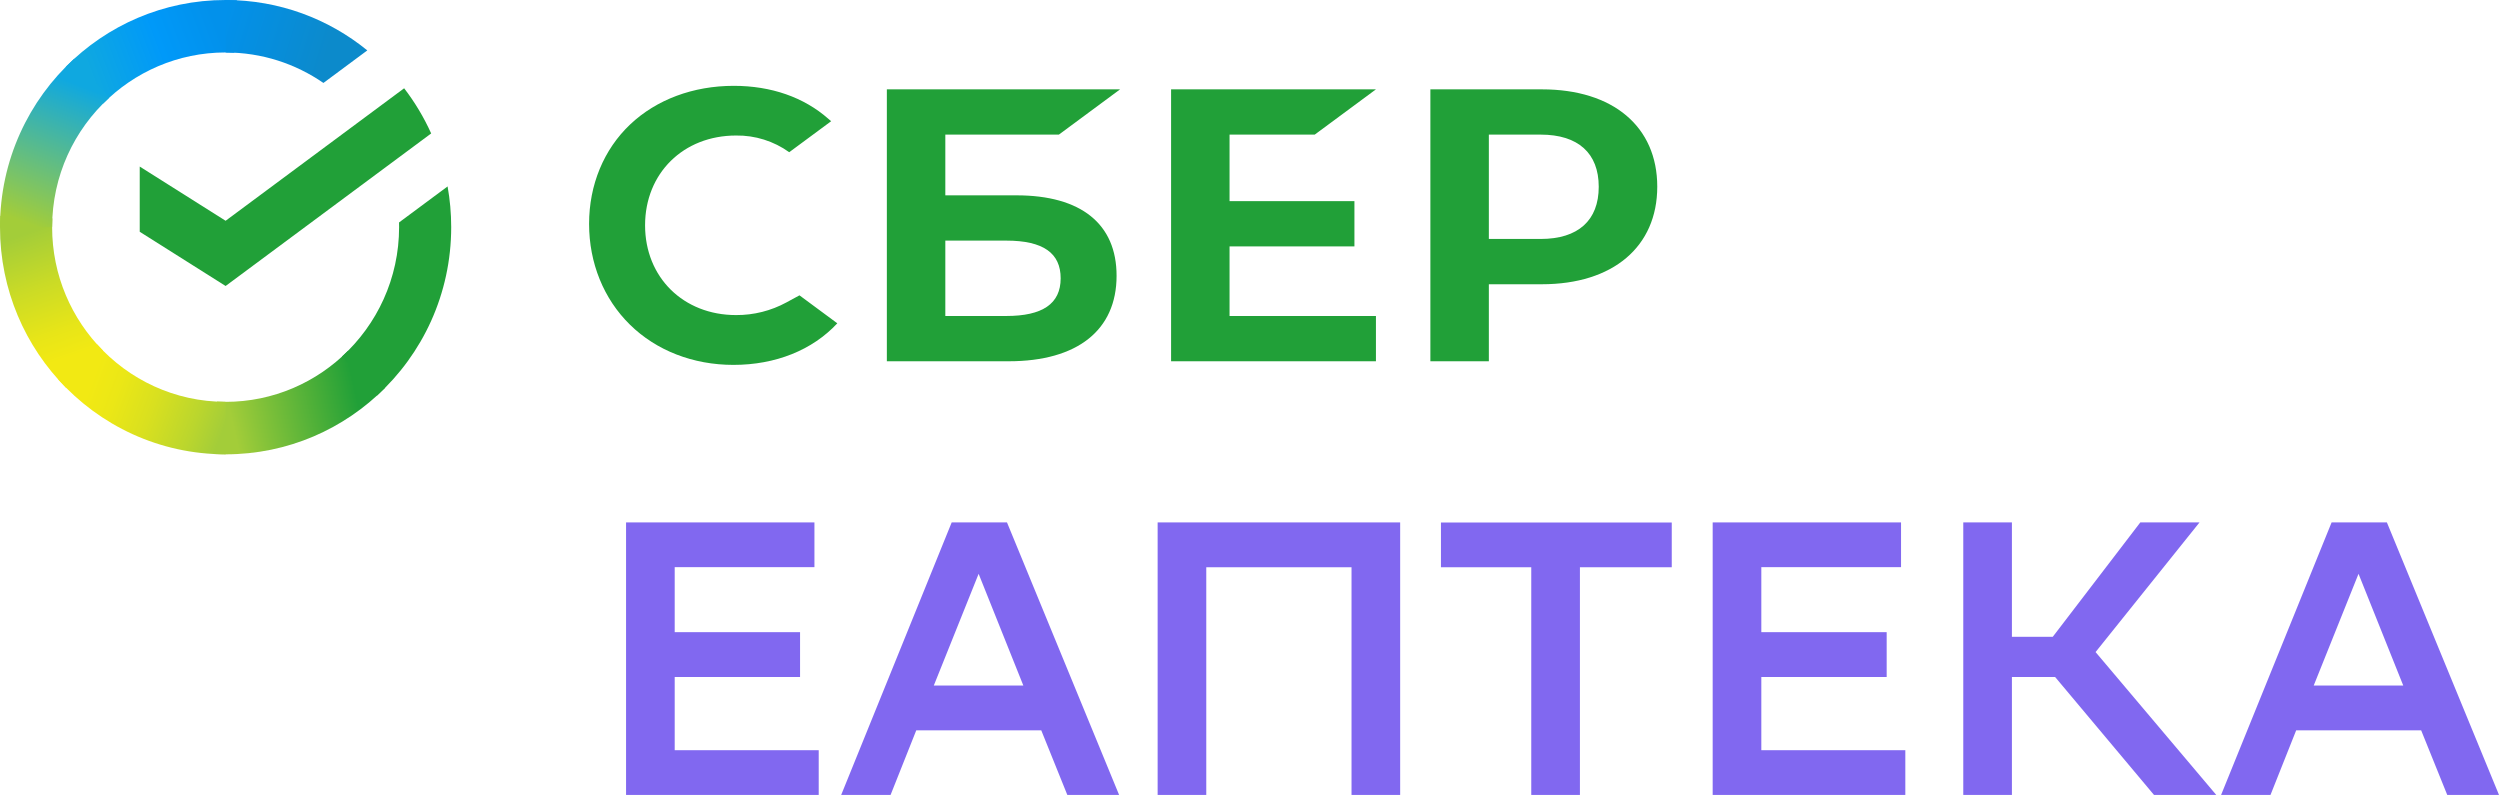 <svg width="200" height="64" viewBox="0 0 200 64" fill="none" xmlns="http://www.w3.org/2000/svg">
<path d="M80.559 41.793L89.529 63.595H85.386L83.3 58.424H73.302L71.246 63.595H67.294L76.135 41.793H80.559ZM74.703 54.845H81.868L78.29 45.905L74.703 54.845Z" fill="#8168F0"/>
<path d="M108.115 45.38H96.502V63.595H92.611V41.793H112.013V63.595H108.122V45.38H108.115Z" fill="#8168F0"/>
<path d="M133.74 45.38H126.393V63.595H122.501V45.38H115.276V41.801H133.74V45.38Z" fill="#8168F0"/>
<path d="M150.934 54.16H140.906V60.016H152.426V63.595H137.014V41.793H152.083V45.372H140.906V50.573H150.934V54.16Z" fill="#8168F0"/>
<path d="M64.005 54.16H53.976V60.016H65.497V63.595H50.085V41.793H65.155V45.372H53.976V50.573H64.005V54.16Z" fill="#8168F0"/>
<path d="M160.953 63.595H157.062V41.793H160.953V50.946H164.22L171.225 41.793H175.961L167.646 52.165L177.301 63.595H172.321L164.409 54.16H160.953V63.595Z" fill="#8168F0"/>
<path d="M190.951 41.793L199.921 63.595H195.78L193.692 58.424H183.695L181.639 63.595H177.687L186.528 41.793H190.951ZM185.096 54.845H192.261L188.682 45.905L185.096 54.845Z" fill="#8168F0"/>
<path d="M58.883 25.206C60.293 25.214 61.682 24.865 62.921 24.19L63.958 23.627L66.985 25.865C64.988 28.011 62.044 29.191 58.672 29.191C55.449 29.191 52.503 28.043 50.396 25.974C48.288 23.906 47.127 21.032 47.127 17.909C47.127 14.786 48.305 11.954 50.408 9.96C52.512 7.966 55.456 6.867 58.702 6.867C61.695 6.867 64.312 7.78 66.27 9.507L66.493 9.696L63.138 12.177C61.898 11.288 60.407 10.82 58.883 10.842C54.667 10.842 51.606 13.862 51.606 18.024C51.606 22.186 54.667 25.206 58.883 25.206Z" fill="#21A038"/>
<path fill-rule="evenodd" clip-rule="evenodd" d="M81.317 15.627H75.626V10.769H84.71L89.606 7.148H70.948V28.901H80.707C86.185 28.901 89.326 26.41 89.326 22.068C89.332 17.915 86.485 15.627 81.317 15.627ZM80.502 25.279H75.626V19.249H80.502C83.472 19.249 84.853 20.258 84.853 22.264C84.853 24.314 83.383 25.279 80.502 25.279Z" fill="#21A038"/>
<path d="M110.075 7.148L105.178 10.769H98.364V16.088H108.354V19.711H98.364V25.279H110.075V28.901H93.687V7.148H110.075Z" fill="#21A038"/>
<path fill-rule="evenodd" clip-rule="evenodd" d="M114.43 7.148H123.354C129.047 7.148 132.581 10.131 132.581 14.933C132.581 19.735 129.043 22.74 123.351 22.74H119.108V28.901H114.43V7.148ZM119.108 19.117H123.253C126.25 19.117 127.899 17.635 127.899 14.944C127.899 12.253 126.25 10.769 123.253 10.769H119.108V19.117Z" fill="#21A038"/>
<path d="M32.331 7.062C33.183 8.171 33.911 9.383 34.494 10.675L18.049 22.879L11.178 18.542V13.325L18.049 17.662L32.331 7.062Z" fill="#21A038"/>
<path d="M4.17 18.173C4.17 17.939 4.175 17.707 4.187 17.475L0.023 17.266C0.009 17.567 0 17.869 0 18.173C0 23.191 2.02 27.735 5.286 31.024L8.239 28.052C5.727 25.52 4.17 22.026 4.17 18.173Z" fill="url(#paint0_linear_7929_1509)"/>
<path d="M18.048 4.197C18.281 4.197 18.512 4.206 18.741 4.217L18.95 0.023C18.651 0.009 18.35 0 18.048 0C13.065 0 8.553 2.034 5.286 5.323L8.238 8.296C10.752 5.764 14.222 4.197 18.048 4.197Z" fill="url(#paint1_linear_7929_1509)"/>
<path d="M18.049 32.148C17.816 32.148 17.585 32.142 17.356 32.131L17.147 36.324C17.446 36.338 17.747 36.347 18.049 36.347C23.032 36.347 27.544 34.313 30.811 31.023L27.859 28.051C25.345 30.58 21.875 32.148 18.049 32.148Z" fill="url(#paint2_linear_7929_1509)"/>
<path d="M25.874 6.636L29.384 4.032C26.286 1.51 22.344 0 18.049 0V4.199C20.95 4.197 23.645 5.099 25.874 6.636Z" fill="url(#paint3_linear_7929_1509)"/>
<path d="M36.096 18.171C36.096 17.059 35.997 15.972 35.807 14.914L31.923 17.797C31.925 17.921 31.928 18.045 31.928 18.169C31.928 22.272 30.162 25.968 27.356 28.527L30.158 31.646C33.805 28.322 36.096 23.515 36.096 18.171Z" fill="#21A038"/>
<path d="M18.049 32.147C13.975 32.147 10.304 30.369 7.763 27.543L4.666 30.364C7.968 34.038 12.742 36.345 18.049 36.345V32.147Z" fill="url(#paint4_linear_7929_1509)"/>
<path d="M8.742 7.814L5.94 4.695C2.292 8.021 0 12.827 0 18.172H4.17C4.171 14.067 5.935 10.372 8.742 7.814Z" fill="url(#paint5_linear_7929_1509)"/>
<defs>
<linearGradient id="paint0_linear_7929_1509" x1="6.131" y1="30.498" x2="1.519" y2="17.258" gradientUnits="userSpaceOnUse">
<stop offset="0.144" stop-color="#F2E913"/>
<stop offset="0.304" stop-color="#E7E518"/>
<stop offset="0.582" stop-color="#CADB26"/>
<stop offset="0.891" stop-color="#A3CD39"/>
</linearGradient>
<linearGradient id="paint1_linear_7929_1509" x1="6.478" y1="6.065" x2="18.231" y2="1.617" gradientUnits="userSpaceOnUse">
<stop offset="0.059" stop-color="#0FA8E0"/>
<stop offset="0.538" stop-color="#0099F9"/>
<stop offset="0.923" stop-color="#0291EB"/>
</linearGradient>
<linearGradient id="paint2_linear_7929_1509" x1="16.872" y1="33.813" x2="30.149" y2="30.833" gradientUnits="userSpaceOnUse">
<stop offset="0.123" stop-color="#A3CD39"/>
<stop offset="0.285" stop-color="#86C339"/>
<stop offset="0.869" stop-color="#21A038"/>
</linearGradient>
<linearGradient id="paint3_linear_7929_1509" x1="17.177" y1="1.406" x2="28.535" y2="4.886" gradientUnits="userSpaceOnUse">
<stop offset="0.057" stop-color="#0291EB"/>
<stop offset="0.79" stop-color="#0C8ACB"/>
</linearGradient>
<linearGradient id="paint4_linear_7929_1509" x1="5.712" y1="29.853" x2="18.081" y2="34.442" gradientUnits="userSpaceOnUse">
<stop offset="0.132" stop-color="#F2E913"/>
<stop offset="0.298" stop-color="#EBE716"/>
<stop offset="0.531" stop-color="#D9E01F"/>
<stop offset="0.802" stop-color="#BBD62D"/>
<stop offset="0.983" stop-color="#A3CD39"/>
</linearGradient>
<linearGradient id="paint5_linear_7929_1509" x1="1.554" y1="18.68" x2="6.571" y2="5.72" gradientUnits="userSpaceOnUse">
<stop offset="0.07" stop-color="#A3CD39"/>
<stop offset="0.26" stop-color="#81C55F"/>
<stop offset="0.922" stop-color="#0FA8E0"/>
</linearGradient>
</defs>
</svg>
